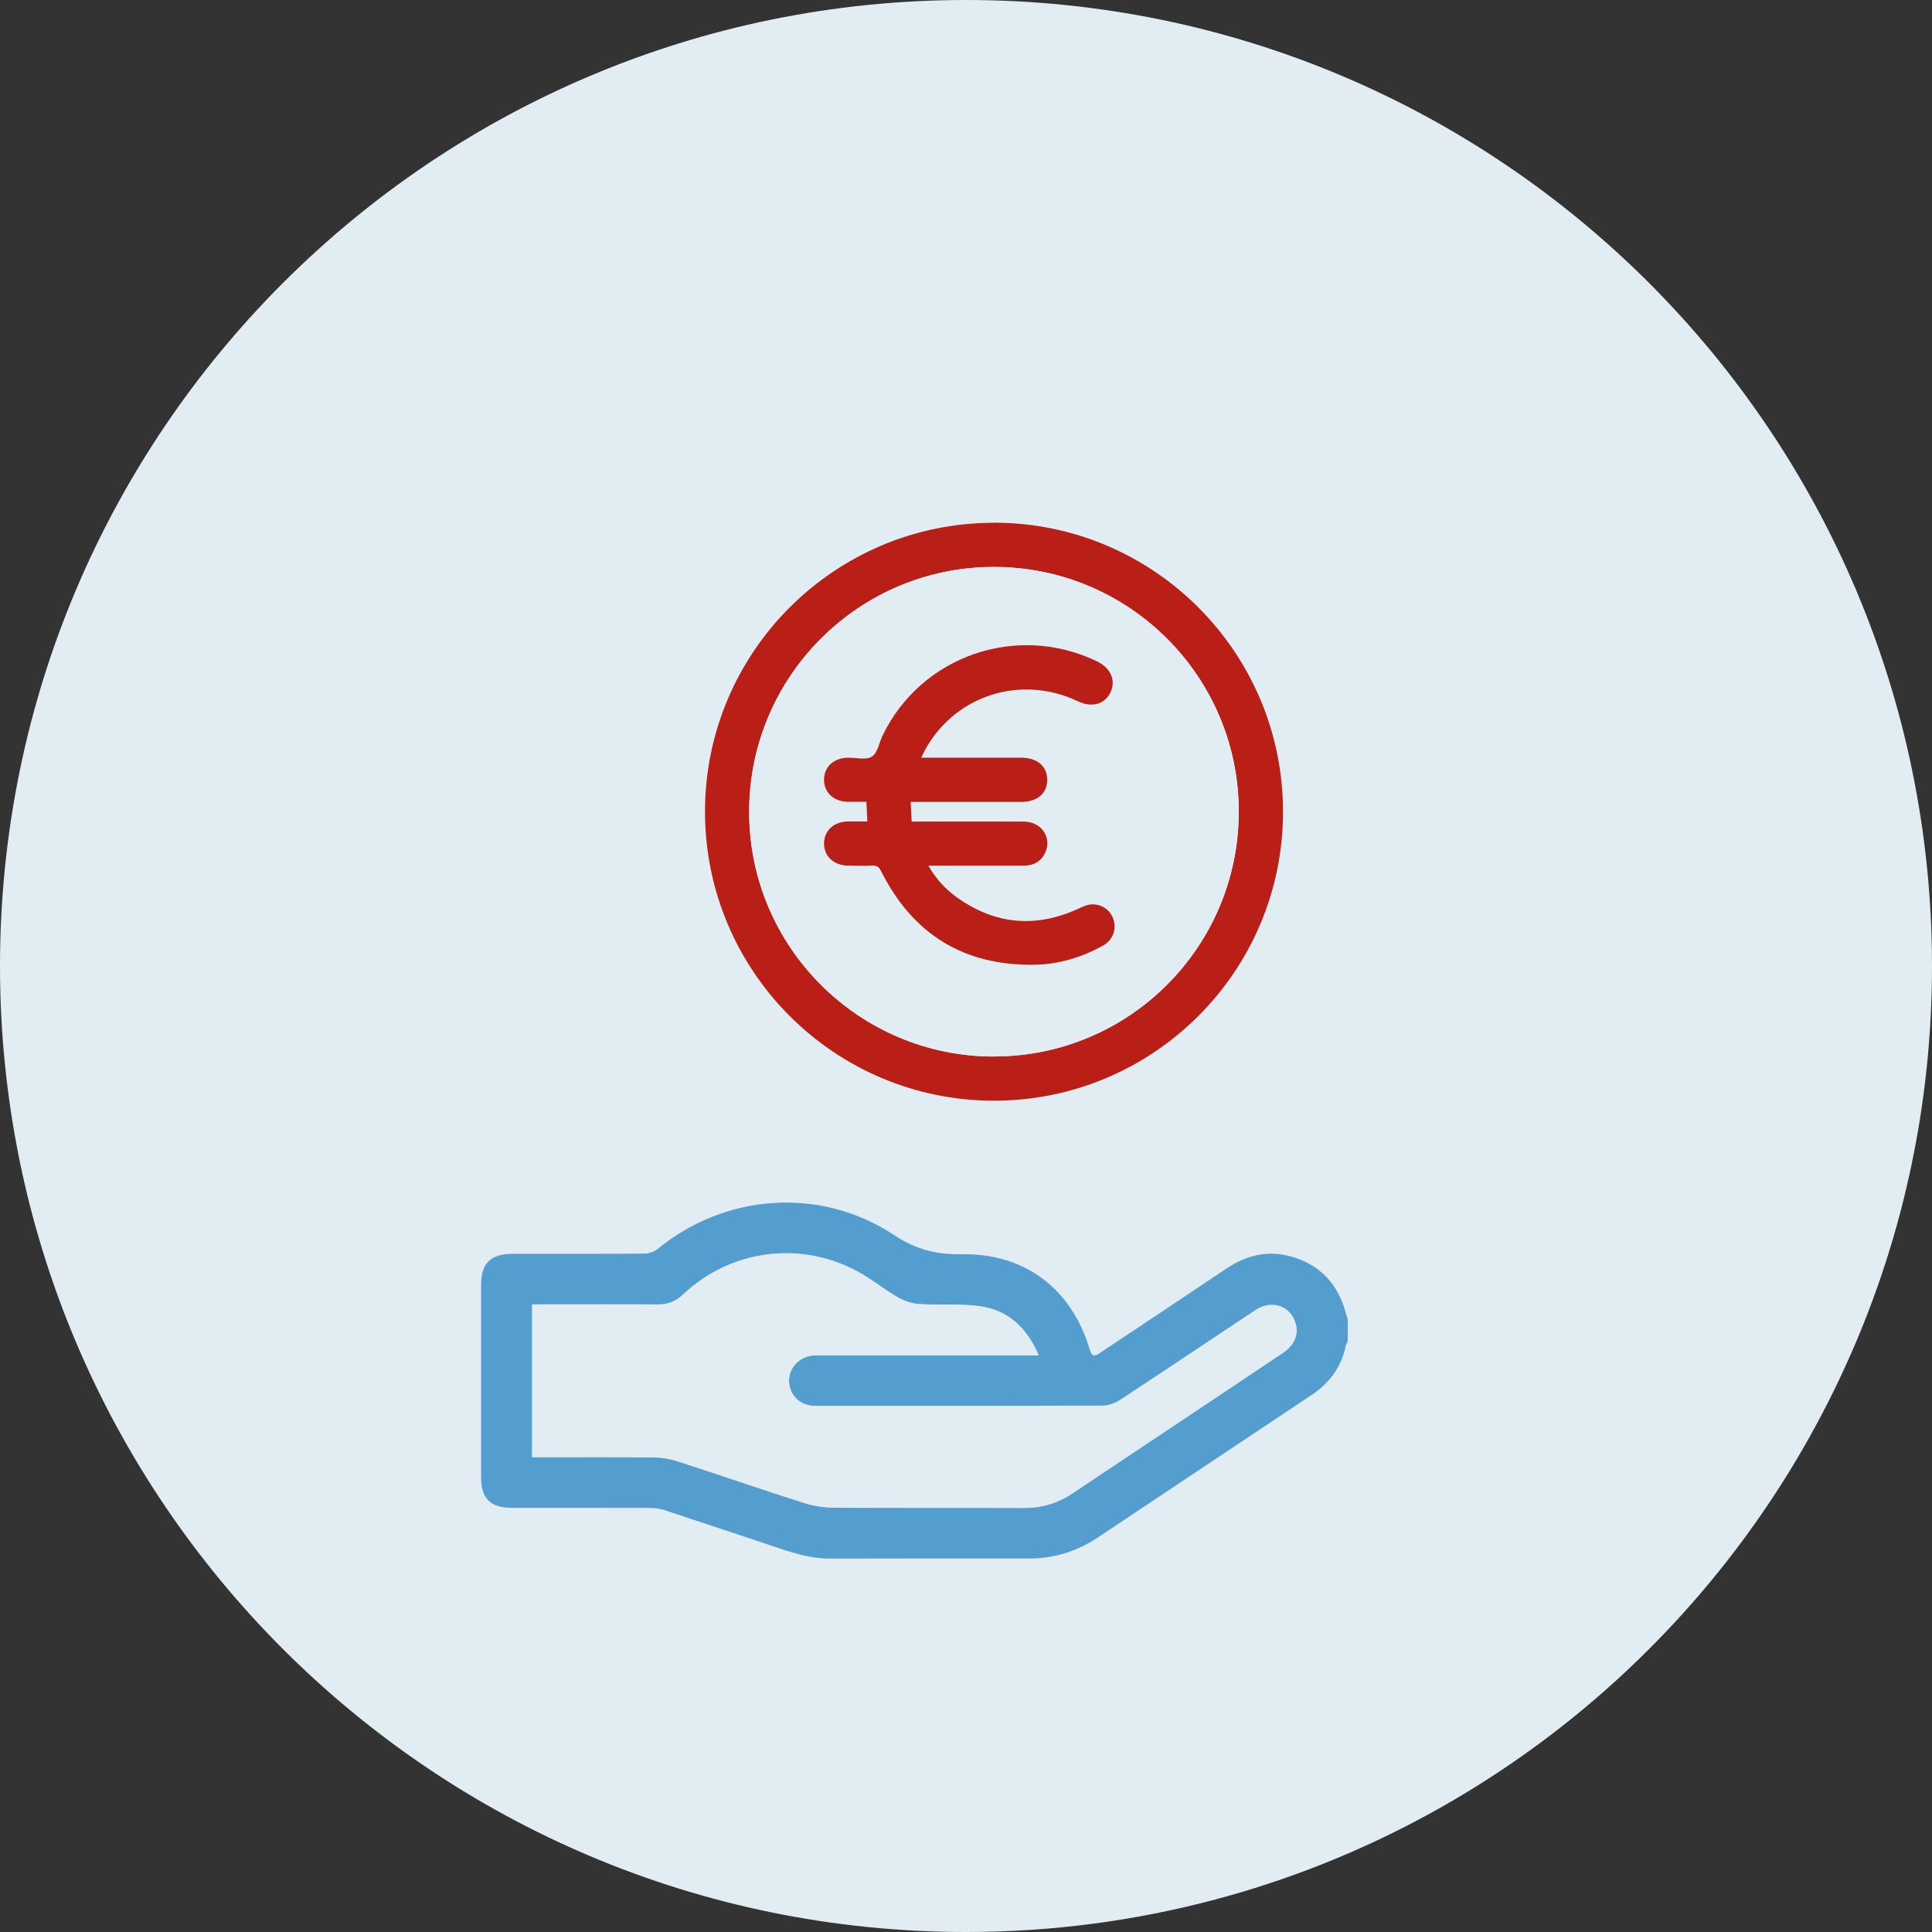 <?xml version="1.0" encoding="UTF-8"?><svg id="Ebene_2" xmlns="http://www.w3.org/2000/svg" viewBox="0 0 191.39 191.39"><rect x="0" y="0" width="191.39" height="191.39" fill="#333333" stroke="none"/><g id="Lohnverrechnung"><path d="M191.39,95.7c0,13.61-2.84,26.56-7.97,38.28-11.55,26.44-34.7,46.65-63.03,54.19-7.88,2.1-16.15,3.22-24.69,3.22C42.85,191.39,0,148.55,0,95.7S42.85,0,95.7,0s95.69,42.85,95.69,95.7Z" style="fill:#e1edf2;"/><g><path d="M133.49,132.91c-.05,.12-.13,.24-.16,.37-.44,2.07-1.56,3.68-3.31,4.85-7.08,4.73-14.16,9.45-21.25,14.17-2.05,1.36-4.31,2.09-6.78,2.09-6.59,0-13.18-.01-19.78,.01-2.44,0-4.63-.91-6.88-1.65-3.15-1.03-6.29-2.1-9.44-3.13-.47-.15-.98-.24-1.47-.24-4.58-.02-9.16,0-13.74-.01-2.09,0-3.02-.93-3.02-3,0-6.37,0-12.74,0-19.11,0-2.11,.95-3.04,3.09-3.05,4.36,0,8.71,.01,13.07-.02,.45,0,.99-.19,1.34-.47,6.72-5.51,16.17-6.17,23.41-1.37,2.12,1.41,4.18,1.95,6.68,1.9,6.28-.12,10.94,3.44,12.71,9.47,.25,.85,.64,.55,1.09,.25,4.16-2.77,8.32-5.53,12.47-8.32,2.02-1.35,4.19-1.84,6.53-1.13,2.8,.84,4.52,2.75,5.27,5.56,.06,.21,.12,.42,.19,.63v2.18Zm-80.78,11.42c.37,0,.67,0,.97,0,3.69,0,7.37-.02,11.06,.02,.79,0,1.62,.14,2.37,.38,4.16,1.35,8.3,2.78,12.47,4.11,.97,.31,2.02,.49,3.03,.49,6.28,.04,12.57,0,18.85,.03,1.77,0,3.34-.47,4.8-1.45,3.54-2.38,7.1-4.74,10.66-7.11,3.41-2.28,6.83-4.55,10.23-6.84,1.07-.72,1.49-1.73,1.22-2.79-.45-1.79-2.37-2.48-3.99-1.4-4.42,2.93-8.82,5.89-13.25,8.8-.53,.35-1.22,.67-1.83,.67-9.52,.04-19.05,.03-28.57,.03-1.42,0-2.49-1.01-2.56-2.36-.08-1.35,.95-2.51,2.37-2.65,.3-.03,.61-.02,.92-.02,6.79,0,13.57,0,20.36,0h1.07c-1.18-2.76-3.07-4.49-5.89-4.86-1.95-.25-3.96-.08-5.93-.2-.69-.04-1.42-.28-2.02-.61-1.07-.6-2.05-1.35-3.08-2.02-5.82-3.75-13.28-3.07-18.31,1.69-.72,.68-1.49,.99-2.48,.98-3.85-.03-7.71-.01-11.56-.01-.29,0-.59,0-.9,0v15.09Z" style="fill:#539dcf;"/><path d="M52.71,144.33v-15.09c.31,0,.61,0,.9,0,3.85,0,7.71-.02,11.56,.01,.99,0,1.76-.31,2.48-.98,5.03-4.75,12.49-5.43,18.31-1.69,1.03,.66,2.01,1.42,3.08,2.02,.6,.34,1.33,.57,2.02,.61,1.98,.12,3.98-.05,5.93,.2,2.82,.36,4.71,2.1,5.89,4.86h-1.07c-6.79,0-13.57,0-20.36,0-.31,0-.62-.01-.92,.02-1.42,.14-2.45,1.3-2.37,2.65,.08,1.34,1.14,2.35,2.56,2.36,9.52,0,19.05,.02,28.57-.03,.62,0,1.3-.32,1.83-.67,4.43-2.91,8.83-5.87,13.25-8.8,1.62-1.07,3.54-.39,3.99,1.4,.27,1.05-.16,2.07-1.22,2.79-3.41,2.29-6.82,4.56-10.23,6.84-3.55,2.37-7.11,4.73-10.66,7.11-1.46,.98-3.04,1.45-4.8,1.45-6.28-.03-12.57,.01-18.85-.03-1.01,0-2.06-.18-3.03-.49-4.17-1.33-8.3-2.76-12.47-4.11-.75-.24-1.58-.37-2.37-.38-3.69-.04-7.37-.02-11.06-.02-.3,0-.6,0-.97,0Z" style="fill:#e1edf2;"/></g><g><path d="M98.46,51.78c15.81,0,28.64,12.83,28.64,28.64,0,15.81-12.85,28.63-28.66,28.62-15.78-.02-28.58-12.82-28.6-28.6-.02-15.8,12.81-28.65,28.62-28.65Zm.01,52.88c13.37,0,24.22-10.85,24.24-24.22,.02-13.4-10.85-24.28-24.26-24.27-13.37,0-24.22,10.84-24.24,24.22-.02,13.4,10.86,24.28,24.26,24.28Z" style="fill:#b91f17;"/><path d="M98.48,104.66c-13.4,0-24.28-10.88-24.26-24.28,.02-13.38,10.87-24.22,24.24-24.22,13.4,0,24.28,10.87,24.26,24.27-.02,13.38-10.87,24.22-24.24,24.22Zm-7.23-29.6c.19-.39,.31-.65,.45-.9,3.02-5.34,9.48-7.35,15.09-4.68,1.35,.64,2.62,.31,3.19-.86,.59-1.18,.06-2.43-1.31-3.1-7.95-3.85-17.45-.56-21.26,7.37-.34,.71-.49,1.71-1.05,2.06-.58,.36-1.56,.09-2.36,.11-1.43,.03-2.39,.93-2.38,2.21,.01,1.25,.96,2.13,2.35,2.16,.6,.01,1.2,0,1.85,0,.03,.7,.06,1.29,.09,1.95-.72,0-1.35-.01-1.98,0-1.37,.03-2.32,.94-2.31,2.2,.01,1.26,.96,2.15,2.34,2.17,.83,.02,1.66,.02,2.48,0,.43-.02,.63,.14,.82,.53,3.14,6.26,8.21,9.42,15.23,9.29,2.36-.04,4.6-.72,6.69-1.85,1.03-.56,1.44-1.6,1.11-2.65-.32-.99-1.33-1.63-2.41-1.45-.4,.07-.77,.27-1.15,.44-4.2,1.89-8.18,1.52-11.93-1.15-1.13-.8-2.07-1.81-2.84-3.15,.38,0,.64,0,.89,0,2.82,0,5.64,0,8.47,0,.95,0,1.72-.33,2.17-1.2,.78-1.5-.28-3.15-2.07-3.17-3.41-.03-6.81,0-10.22,0-.28,0-.57,0-.9,0-.03-.7-.06-1.29-.09-1.95,.4,0,.66,0,.93,0,3.33,0,6.67,0,10,0,1.62,0,2.6-.85,2.59-2.21-.01-1.33-1-2.16-2.57-2.17-1.39,0-2.77,0-4.16,0-1.87,0-3.74,0-5.76,0Z" style="fill:#e1edf2;"/><path d="M91.25,75.06c2.02,0,3.89,0,5.76,0,1.39,0,2.77,0,4.16,0,1.57,0,2.56,.84,2.57,2.17,.01,1.36-.96,2.21-2.59,2.21-3.33,0-6.67,0-10,0-.26,0-.53,0-.93,0,.03,.66,.06,1.24,.09,1.95,.33,0,.62,0,.9,0,3.41,0,6.81-.02,10.22,0,1.79,.01,2.85,1.67,2.07,3.17-.45,.87-1.22,1.21-2.17,1.2-2.82,0-5.64,0-8.47,0-.26,0-.51,0-.89,0,.77,1.34,1.71,2.34,2.84,3.15,3.75,2.67,7.73,3.04,11.93,1.15,.37-.17,.75-.37,1.15-.44,1.07-.18,2.09,.45,2.41,1.45,.34,1.06-.08,2.1-1.11,2.65-2.08,1.13-4.32,1.81-6.69,1.85-7.02,.12-12.09-3.03-15.23-9.29-.19-.38-.39-.54-.82-.53-.83,.03-1.65,.02-2.48,0-1.38-.03-2.33-.92-2.34-2.17-.01-1.26,.93-2.16,2.31-2.2,.63-.02,1.26,0,1.98,0-.03-.66-.06-1.25-.09-1.95-.65,0-1.25,.01-1.85,0-1.39-.03-2.34-.91-2.35-2.16-.01-1.29,.95-2.19,2.38-2.21,.8-.01,1.78,.26,2.36-.11,.56-.35,.71-1.35,1.05-2.06,3.81-7.93,13.31-11.21,21.26-7.37,1.37,.67,1.9,1.91,1.31,3.1-.58,1.16-1.84,1.5-3.19,.86-5.6-2.67-12.07-.66-15.09,4.68-.14,.25-.26,.51-.45,.9Z" style="fill:#b91f17;"/></g></g></svg>